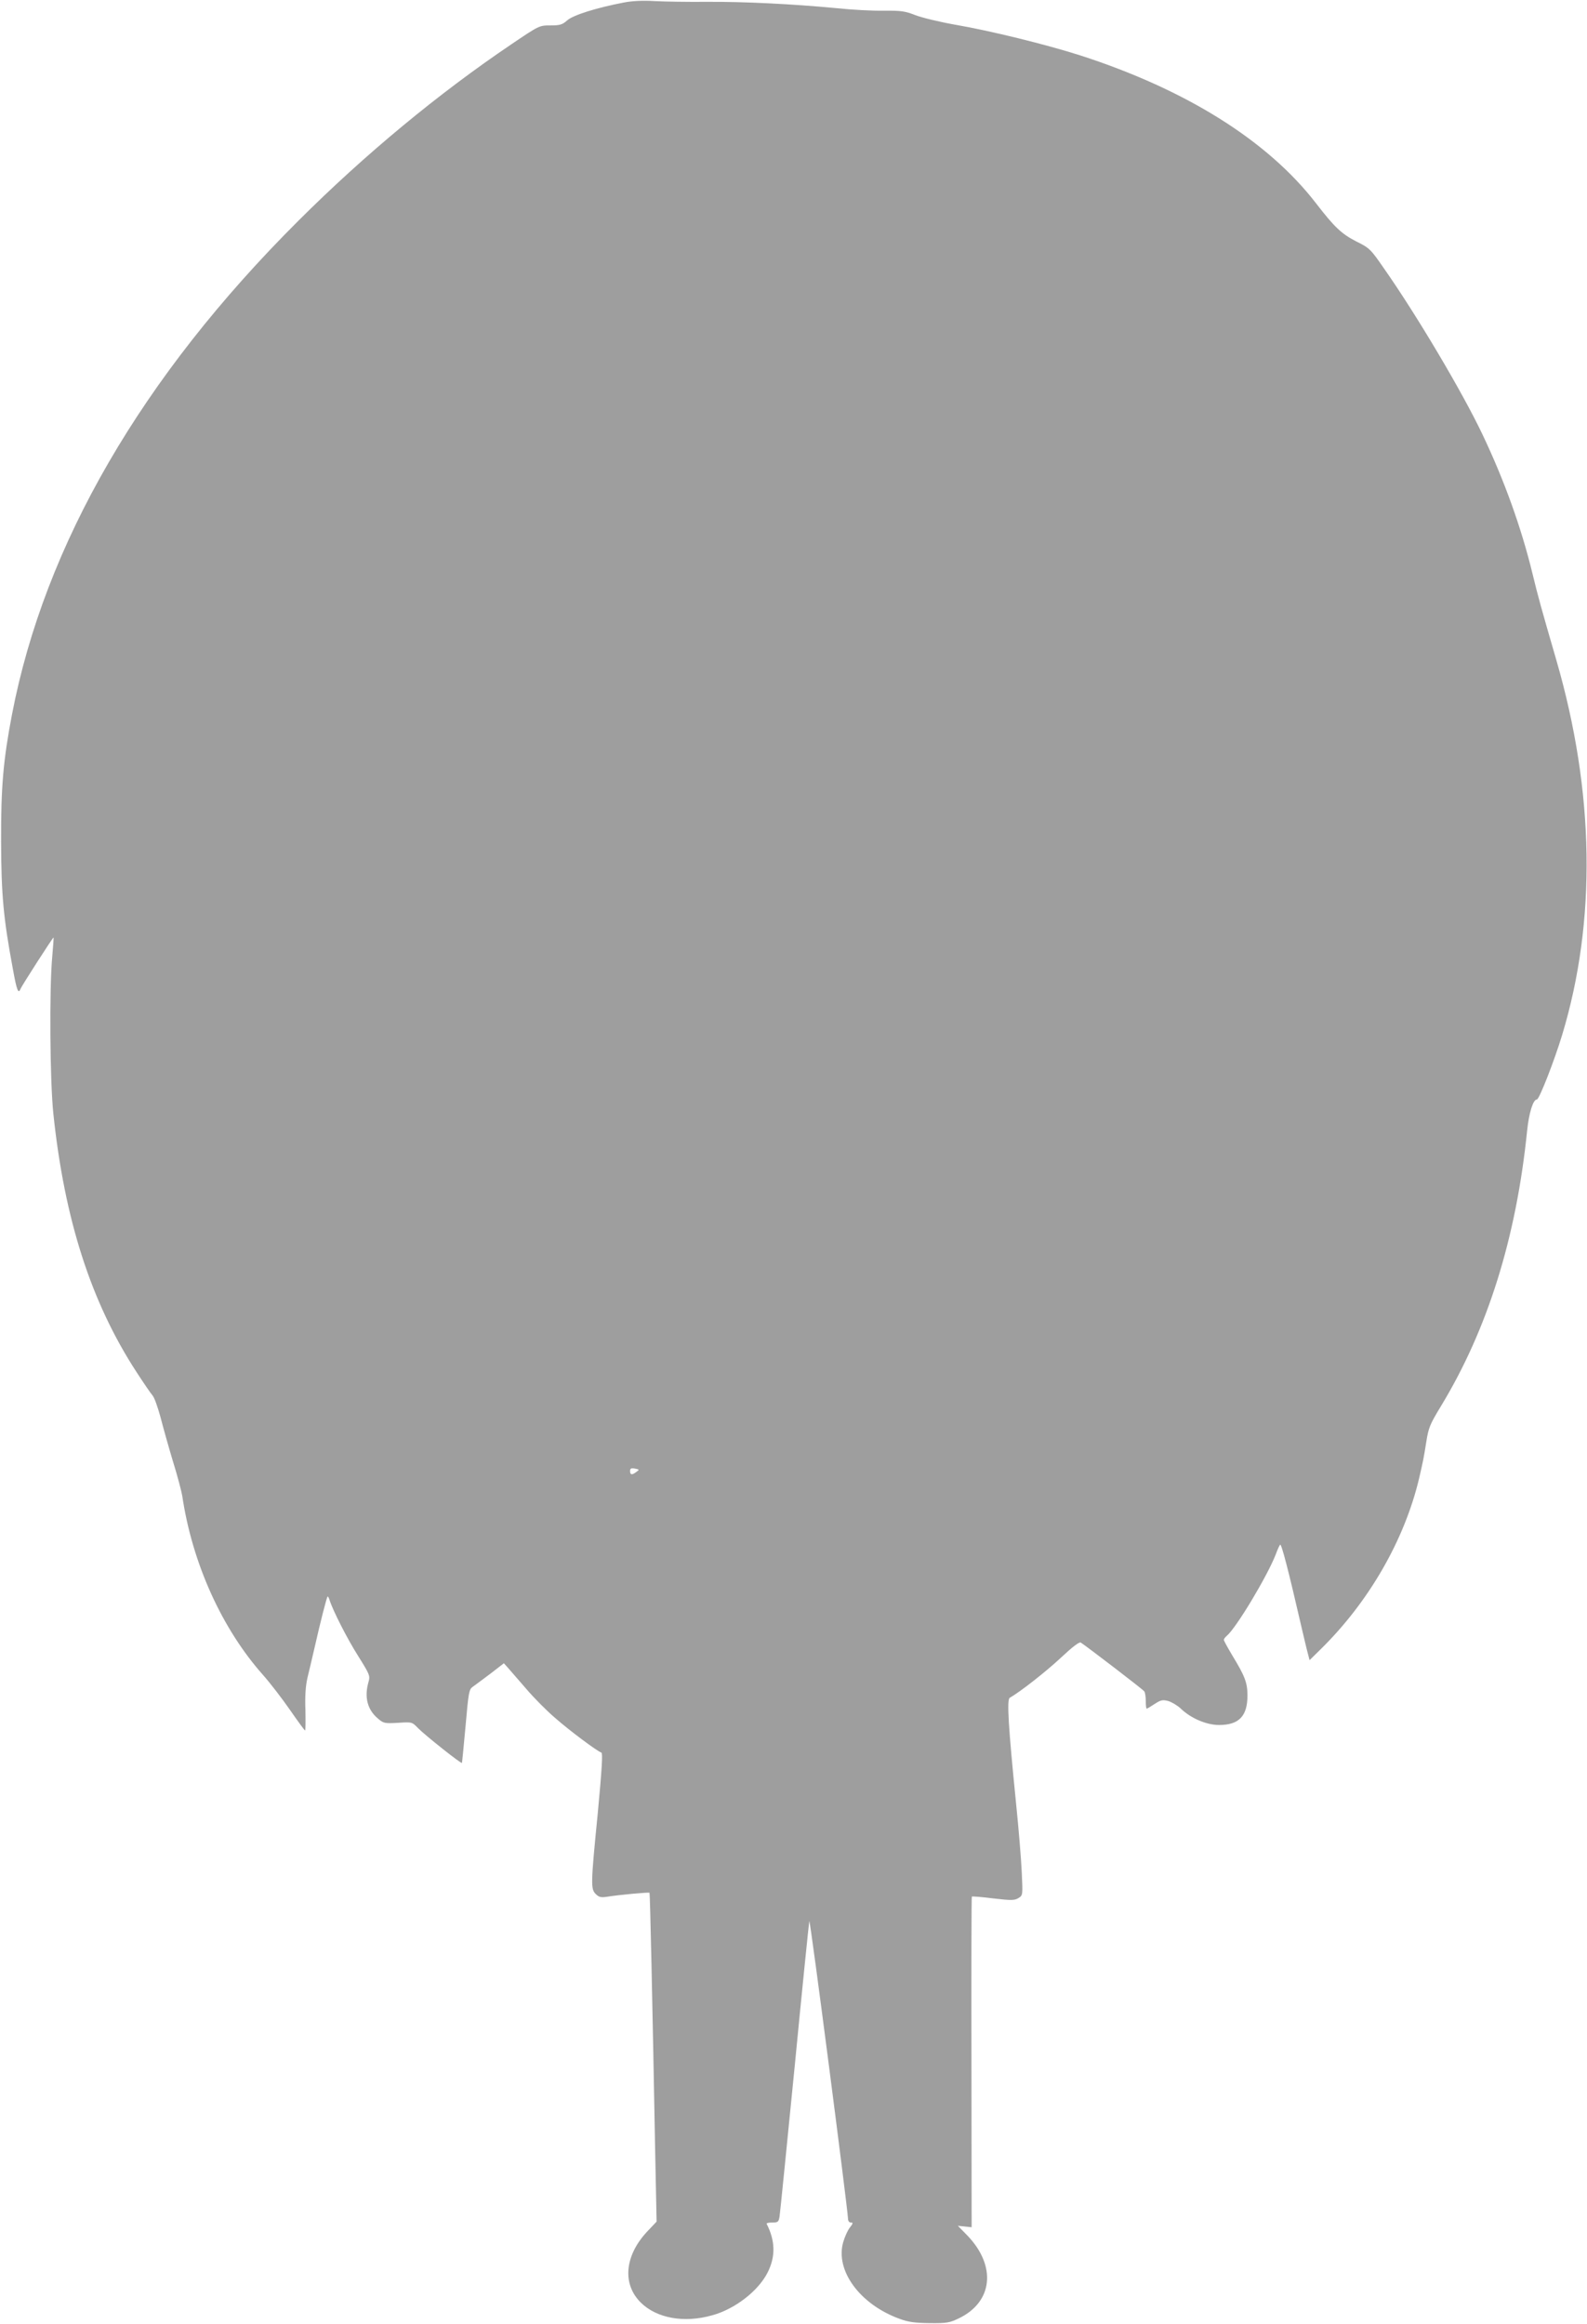 <?xml version="1.0" standalone="no"?>
<!DOCTYPE svg PUBLIC "-//W3C//DTD SVG 20010904//EN"
 "http://www.w3.org/TR/2001/REC-SVG-20010904/DTD/svg10.dtd">
<svg version="1.0" xmlns="http://www.w3.org/2000/svg"
 width="874pt" height="1280pt" viewBox="0 0 874 1280"
 preserveAspectRatio="xMidYMid meet">
<g transform="translate(0,1280) scale(0.1,-0.1)"
fill="#9e9e9e" stroke="none">
<path d="M3435 12786 c-151 -29 -278 -69 -311 -98 -27 -24 -40 -28 -93 -28
-61 0 -61 0 -215 -104 -401 -271 -804 -604 -1172 -971 -863 -860 -1398 -1783
-1578 -2720 -48 -251 -61 -398 -60 -700 1 -295 13 -423 65 -702 21 -117 30
-140 42 -109 6 16 180 287 182 283 1 -1 -2 -47 -7 -102 -17 -180 -13 -692 6
-870 61 -580 207 -1036 457 -1420 39 -60 79 -119 89 -130 10 -11 29 -65 44
-120 14 -55 45 -165 69 -245 25 -80 47 -165 51 -190 55 -369 218 -730 445
-985 39 -44 105 -130 148 -192 43 -62 80 -113 83 -113 3 0 3 50 2 112 -3 76 1
132 11 177 9 36 26 109 38 161 34 150 68 283 73 287 2 3 7 -6 11 -19 18 -57
97 -213 158 -309 62 -99 66 -108 57 -140 -25 -85 -7 -155 52 -204 30 -26 37
-27 110 -23 77 5 77 5 110 -29 38 -39 237 -197 242 -192 1 2 10 94 20 204 16
184 19 201 39 215 12 8 55 41 97 72 l75 58 25 -28 c14 -16 58 -67 99 -114 40
-47 111 -119 158 -159 82 -72 231 -183 255 -191 8 -3 3 -89 -20 -334 -39 -394
-39 -417 -11 -445 17 -17 28 -20 62 -15 58 10 231 26 234 22 3 -3 16 -592 31
-1416 l8 -395 -54 -57 c-122 -132 -136 -287 -33 -389 87 -86 238 -114 393 -70
125 34 254 134 305 235 45 88 43 175 -5 269 -2 4 12 7 31 7 31 0 35 3 40 32 3
18 40 389 83 823 42 435 79 797 81 805 5 13 211 -1582 213 -1637 0 -14 6 -23
16 -23 13 0 12 -5 -5 -27 -12 -14 -28 -50 -37 -80 -46 -157 92 -345 312 -424
45 -17 83 -22 164 -23 96 -1 110 2 162 27 187 91 206 289 45 456 l-52 53 38
-4 38 -4 -1 909 c-1 500 0 910 2 912 2 2 55 -2 118 -10 101 -12 118 -11 139 2
24 15 24 16 18 142 -3 69 -17 239 -31 376 -43 428 -52 576 -35 585 57 32 202
146 282 221 64 60 101 88 109 83 30 -19 344 -259 350 -269 4 -5 8 -29 8 -52 0
-24 2 -43 5 -43 3 0 23 12 44 26 34 22 44 24 75 16 19 -6 50 -24 68 -41 57
-55 143 -91 212 -91 109 0 156 49 156 162 0 71 -14 107 -84 222 -25 42 -46 80
-46 85 0 5 7 14 16 22 52 43 224 330 270 449 9 25 20 49 24 53 7 8 47 -147
115 -443 15 -63 31 -133 37 -154 l10 -39 60 59 c266 261 462 601 543 941 23
99 25 109 40 203 12 77 20 96 80 195 257 423 415 927 475 1516 10 99 33 174
54 174 13 0 97 216 139 355 190 628 179 1338 -32 2065 -85 293 -100 347 -131
475 -62 255 -156 516 -276 768 -109 230 -362 657 -543 915 -72 104 -78 111
-151 147 -82 42 -121 79 -222 210 -265 344 -714 626 -1299 815 -188 60 -496
136 -689 169 -85 15 -184 39 -220 53 -56 22 -79 25 -173 24 -59 -1 -176 5
-260 14 -241 23 -506 36 -712 35 -104 -1 -235 1 -290 4 -65 4 -125 1 -170 -8z
m70 -8092 c-25 -19 -35 -17 -35 5 0 14 6 17 27 13 25 -5 25 -6 8 -18z"/>
</g>
</svg>
